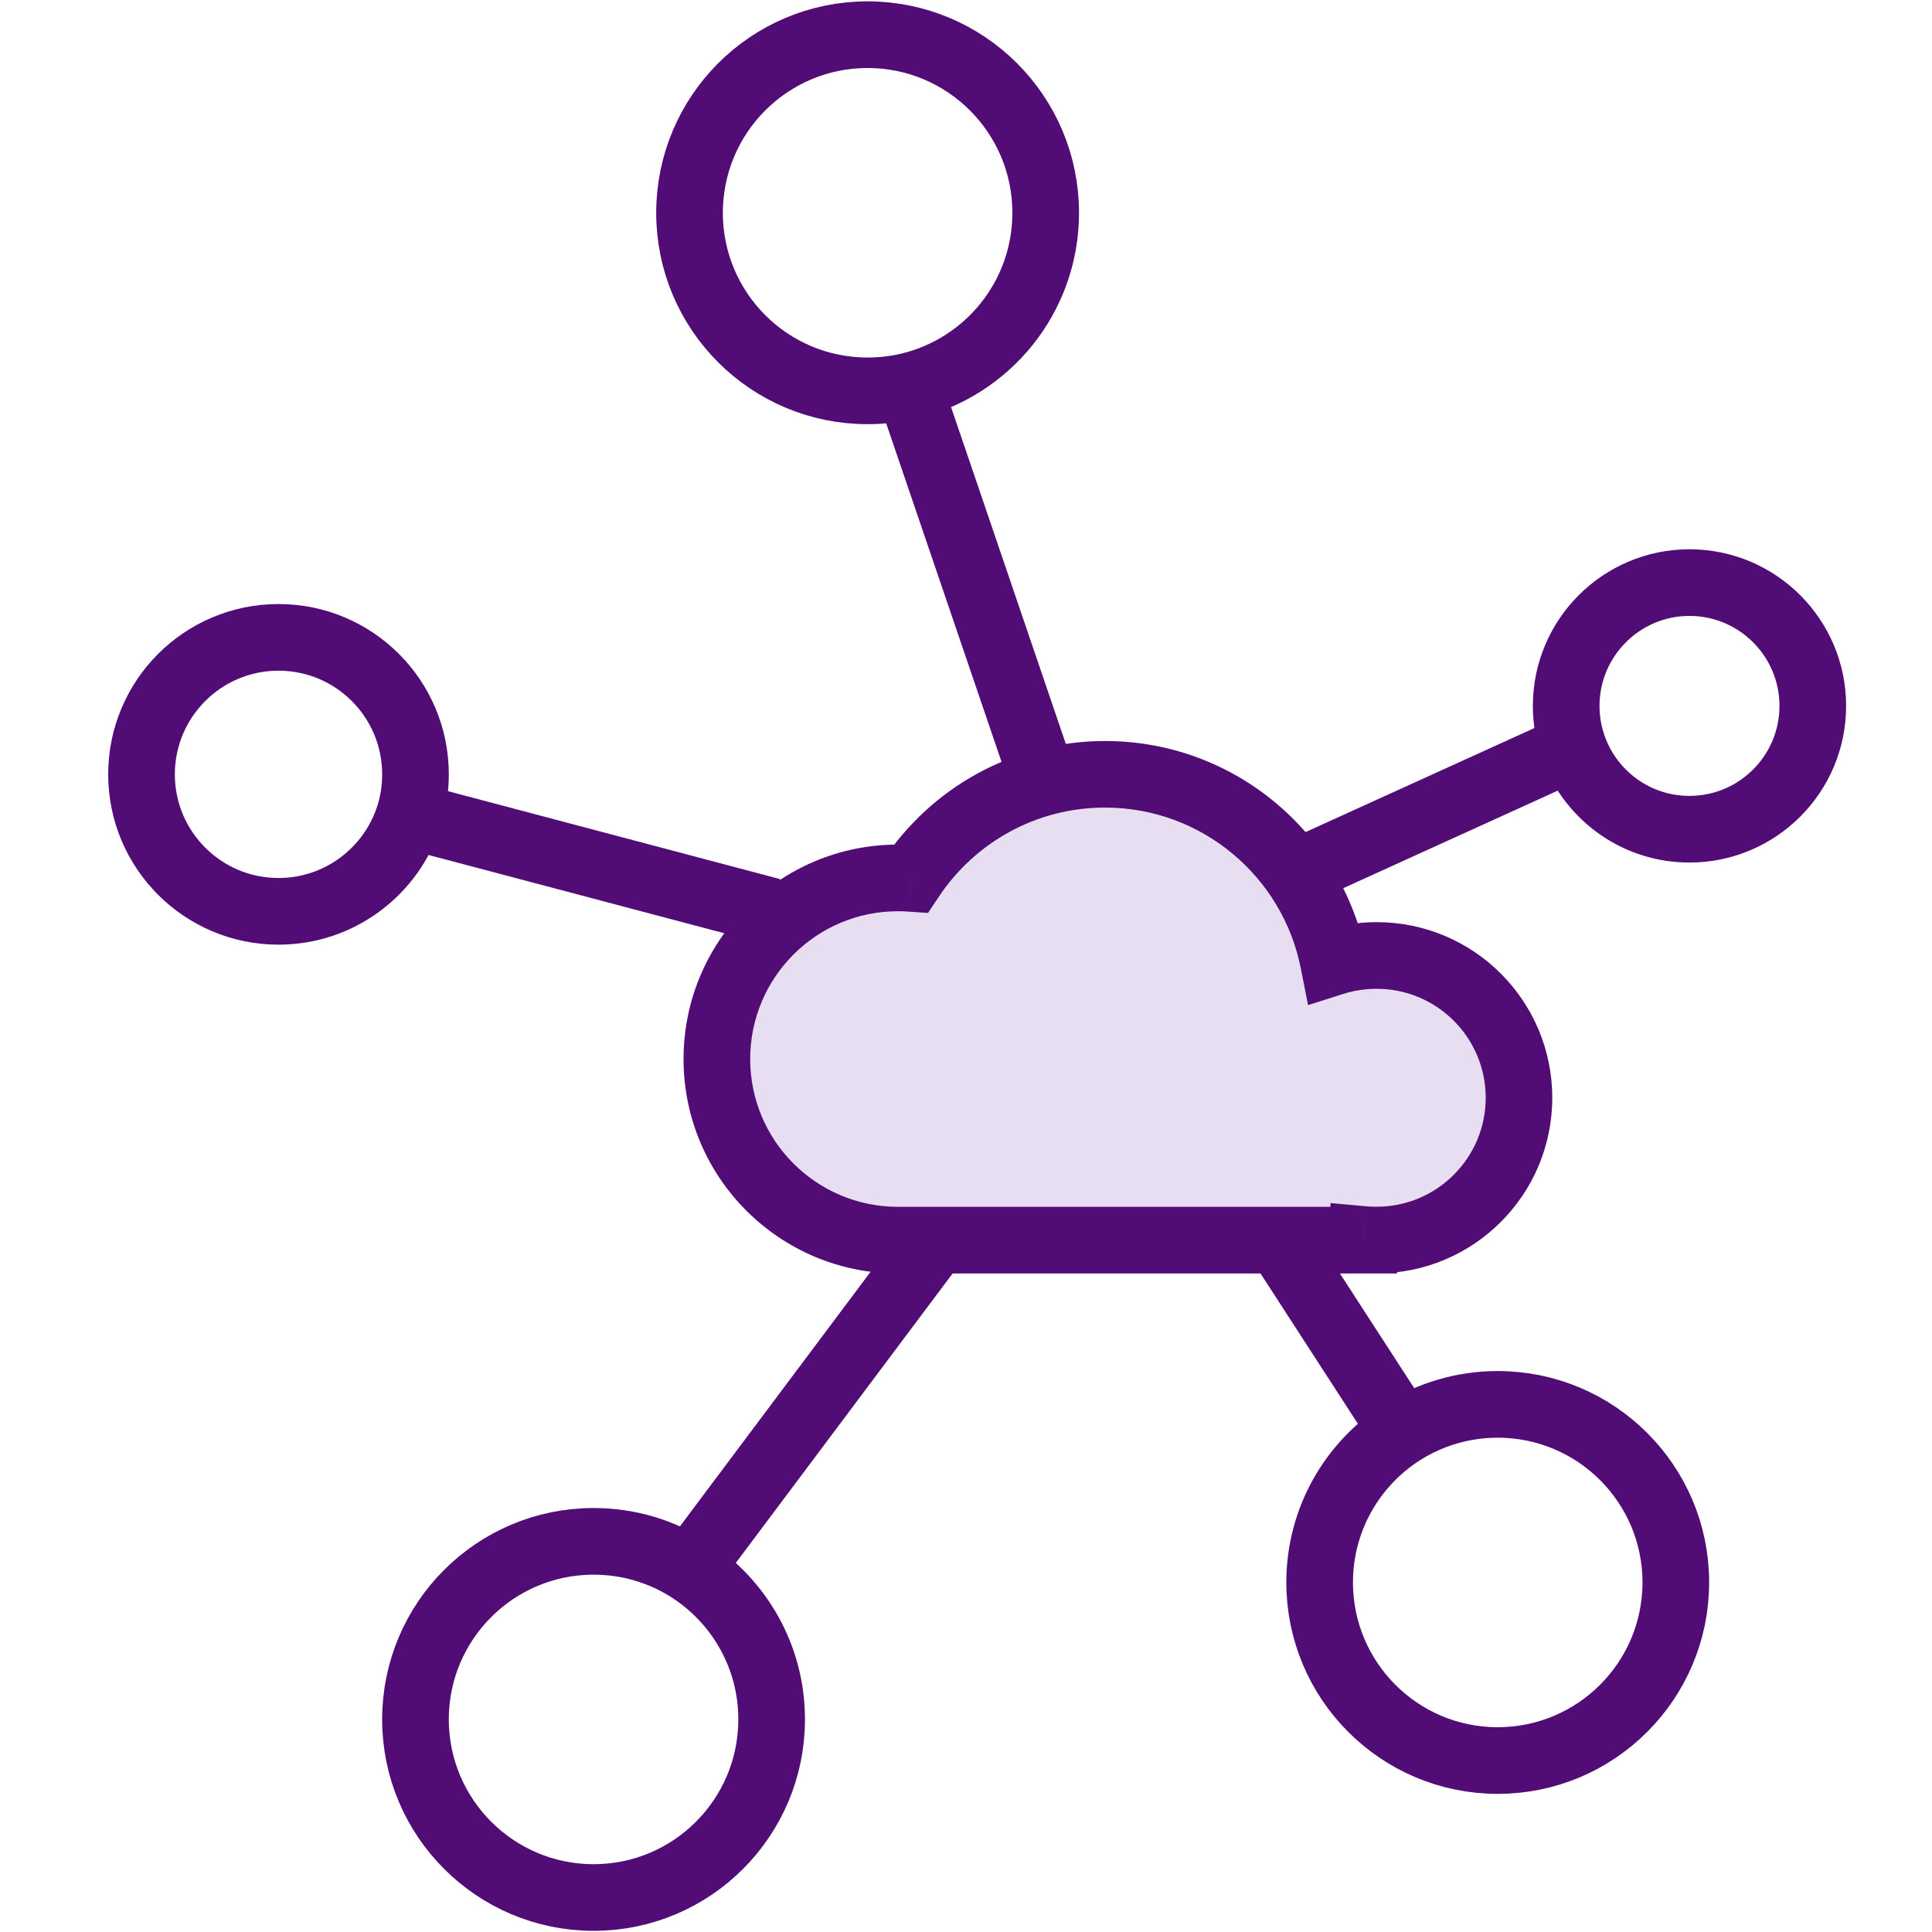 <svg width="20" height="20" viewBox="0 0 20 20" fill="none" xmlns="http://www.w3.org/2000/svg">
<path fill-rule="evenodd" clip-rule="evenodd" d="M9.313 12.838C9.307 12.838 9.302 12.838 9.296 12.838C8.26 12.838 7.421 11.998 7.421 10.963C7.421 9.927 8.26 9.088 9.296 9.088C9.341 9.088 9.386 9.089 9.431 9.093C9.863 8.443 10.601 8.016 11.439 8.016C12.611 8.016 13.587 8.852 13.805 9.959C13.946 9.915 14.096 9.891 14.251 9.891C15.065 9.891 15.724 10.55 15.724 11.364C15.724 12.178 15.065 12.837 14.251 12.837C14.206 12.837 14.162 12.835 14.117 12.831V12.838H9.313Z" fill="#E8DEF1"/>
<path d="M9.313 12.838V12.493L9.31 12.493L9.313 12.838ZM9.431 9.093L9.406 9.437L9.607 9.451L9.718 9.284L9.431 9.093ZM13.805 9.959L13.466 10.026L13.541 10.405L13.909 10.288L13.805 9.959ZM14.117 12.831L14.148 12.488L13.773 12.454V12.831H14.117ZM14.117 12.838V13.183H14.462V12.838H14.117ZM9.31 12.493C9.305 12.493 9.301 12.493 9.296 12.493V13.183C9.303 13.183 9.309 13.183 9.316 13.183L9.31 12.493ZM9.296 12.493C8.451 12.493 7.766 11.808 7.766 10.963H7.076C7.076 12.189 8.07 13.183 9.296 13.183V12.493ZM7.766 10.963C7.766 10.118 8.451 9.433 9.296 9.433V8.743C8.07 8.743 7.076 9.737 7.076 10.963H7.766ZM9.296 9.433C9.333 9.433 9.37 9.434 9.406 9.437L9.455 8.749C9.403 8.745 9.349 8.743 9.296 8.743V9.433ZM9.718 9.284C10.089 8.726 10.721 8.36 11.439 8.36V7.671C10.481 7.671 9.637 8.16 9.144 8.902L9.718 9.284ZM11.439 8.36C12.443 8.36 13.28 9.077 13.466 10.026L14.143 9.893C13.895 8.626 12.779 7.671 11.439 7.671V8.36ZM13.909 10.288C14.017 10.254 14.131 10.236 14.251 10.236V9.546C14.06 9.546 13.875 9.576 13.7 9.631L13.909 10.288ZM14.251 10.236C14.874 10.236 15.38 10.741 15.38 11.364H16.069C16.069 10.36 15.255 9.546 14.251 9.546V10.236ZM15.38 11.364C15.38 11.987 14.874 12.492 14.251 12.492V13.182C15.255 13.182 16.069 12.368 16.069 11.364H15.38ZM14.251 12.492C14.216 12.492 14.182 12.491 14.148 12.488L14.087 13.175C14.141 13.179 14.196 13.182 14.251 13.182V12.492ZM13.773 12.831V12.838H14.462V12.831H13.773ZM14.117 12.493H9.313V13.183H14.117V12.493Z" fill="#510C76"/>
<path d="M9.407 3.997C10.22 3.805 10.825 3.075 10.825 2.203C10.825 1.185 9.999 0.359 8.981 0.359C7.963 0.359 7.138 1.185 7.138 2.203C7.138 3.221 7.963 4.046 8.981 4.046C9.128 4.046 9.27 4.029 9.407 3.997ZM9.407 3.997L10.825 8.159" stroke="#510C76" stroke-width="0.69"/>
<path d="M16.286 7.733C16.378 7.995 16.554 8.217 16.78 8.369C16.983 8.505 17.227 8.584 17.489 8.584C18.194 8.584 18.766 8.012 18.766 7.308C18.766 6.603 18.194 6.031 17.489 6.031C16.785 6.031 16.213 6.603 16.213 7.308C16.213 7.457 16.239 7.6 16.286 7.733ZM16.286 7.733L13.334 9.075" stroke="#510C76" stroke-width="0.69"/>
<path d="M14.521 14.821C14.004 15.148 13.661 15.724 13.661 16.381C13.661 17.399 14.486 18.225 15.504 18.225C16.522 18.225 17.348 17.399 17.348 16.381C17.348 15.363 16.522 14.538 15.504 14.538C15.143 14.538 14.806 14.642 14.521 14.821ZM14.521 14.821L13.235 12.836" stroke="#510C76" stroke-width="0.69"/>
<path d="M7.137 16.245C6.851 16.062 6.51 15.956 6.145 15.956C5.127 15.956 4.301 16.781 4.301 17.799C4.301 18.817 5.127 19.643 6.145 19.643C7.163 19.643 7.988 18.817 7.988 17.799C7.988 17.146 7.649 16.573 7.137 16.245ZM7.137 16.245L9.69 12.836" stroke="#510C76" stroke-width="0.69"/>
<path d="M4.237 8.441C4.279 8.307 4.301 8.164 4.301 8.016C4.301 7.233 3.667 6.598 2.883 6.598C2.1 6.598 1.465 7.233 1.465 8.016C1.465 8.799 2.1 9.434 2.883 9.434C3.518 9.434 4.056 9.016 4.237 8.441ZM4.237 8.441L7.988 9.434" stroke="#510C76" stroke-width="0.69"/>
</svg>
